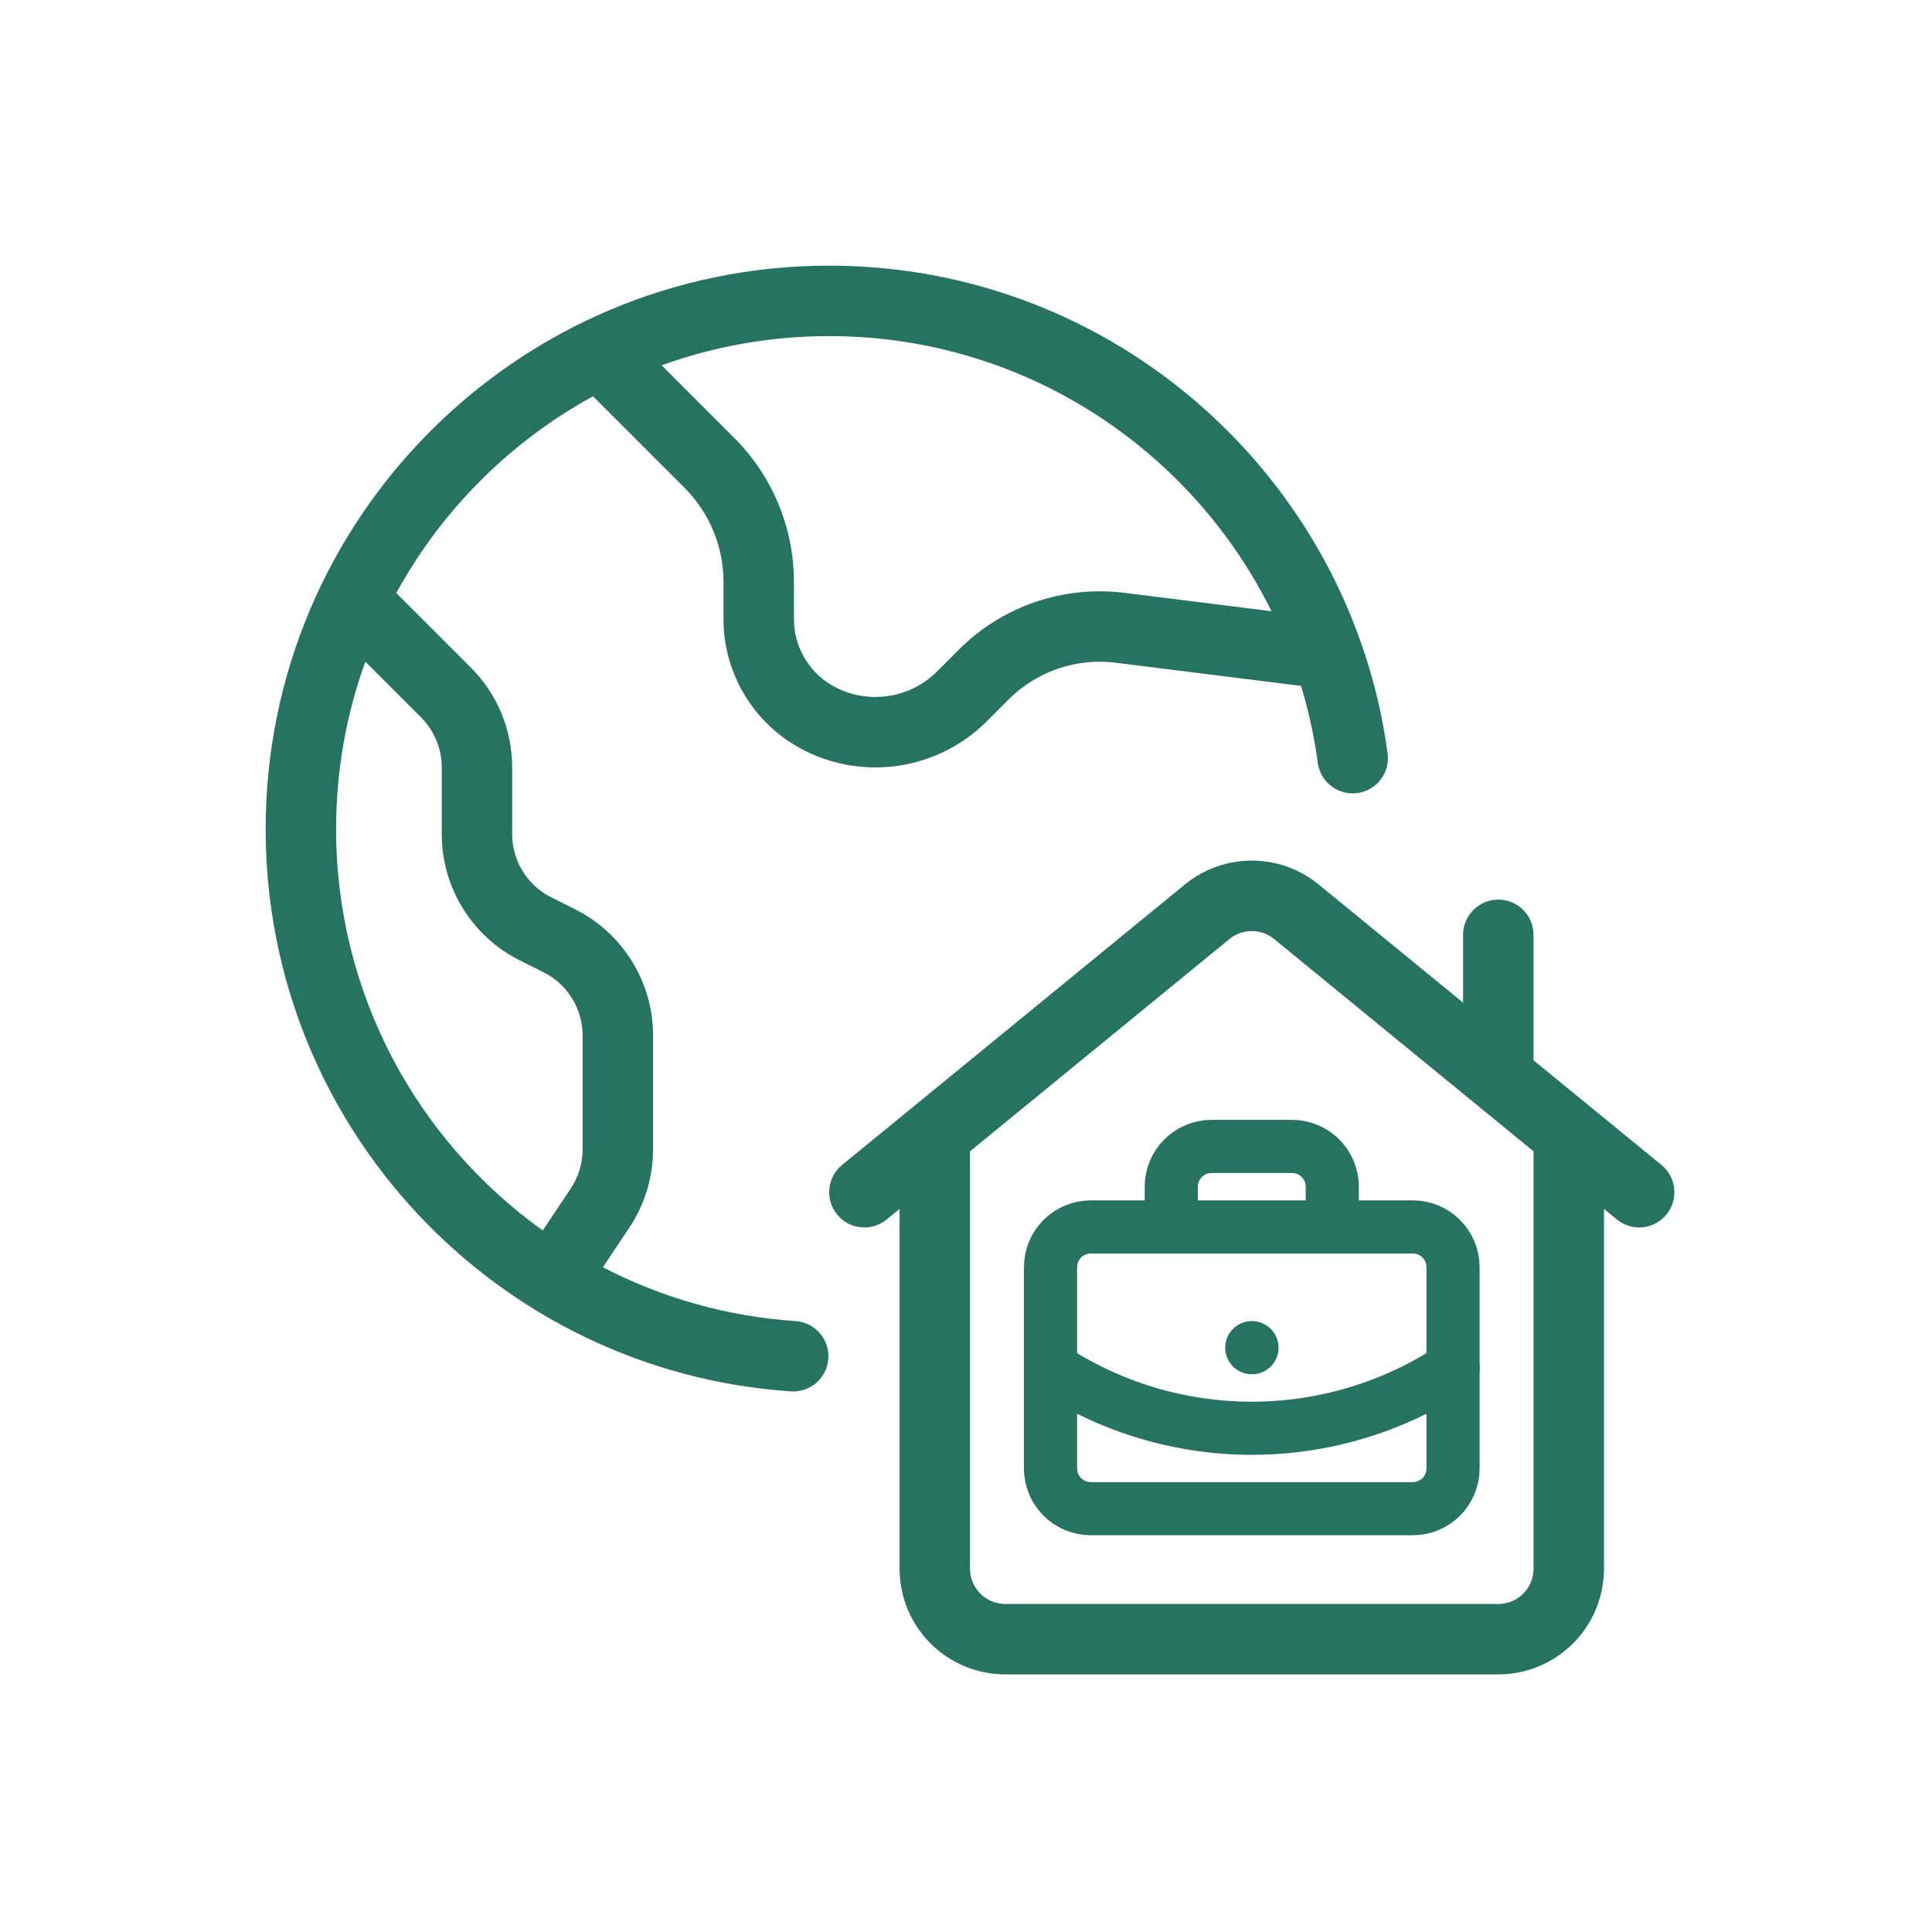 <?xml version="1.0" encoding="UTF-8"?>
<svg xmlns="http://www.w3.org/2000/svg" width="80" height="80" viewBox="0 0 80 80" fill="none">
  <path fill-rule="evenodd" clip-rule="evenodd" d="M37.25 50.059V64.958C37.25 66.119 37.711 67.232 38.532 68.052C39.352 68.873 40.464 69.333 41.625 69.333H62.042C63.203 69.333 64.315 68.873 65.135 68.052C65.956 67.232 66.417 66.119 66.417 64.958V50.059L66.952 50.496C67.575 51.007 68.493 50.915 69.004 50.292C69.513 49.668 69.421 48.749 68.798 48.239L63.5 43.904V38.708C63.5 37.903 62.847 37.25 62.042 37.25C61.237 37.25 60.583 37.903 60.583 38.708V41.517L54.604 36.626C52.993 35.306 50.674 35.306 49.062 36.626C44.845 40.076 34.869 48.239 34.869 48.239C34.246 48.749 34.154 49.668 34.663 50.292C35.173 50.915 36.092 51.007 36.715 50.496L37.25 50.059ZM63.5 47.673L52.757 38.882C52.22 38.443 51.447 38.443 50.91 38.882L40.167 47.673V64.958C40.167 65.345 40.32 65.717 40.594 65.989C40.867 66.264 41.239 66.417 41.625 66.417C43.754 66.417 54.77 66.417 62.042 66.417C62.428 66.417 62.8 66.264 63.073 65.989C63.347 65.717 63.5 65.345 63.5 64.958V47.673Z" fill="#267362"></path>
  <path fill-rule="evenodd" clip-rule="evenodd" d="M24.555 16.409L28.344 20.198C29.378 21.232 29.958 22.633 29.958 24.096V25.634C29.958 27.943 31.264 30.053 33.329 31.086L33.33 31.087C35.843 32.344 38.877 31.851 40.865 29.865C41.166 29.563 41.472 29.257 41.769 28.959C42.93 27.799 44.564 27.239 46.194 27.441L53.874 28.402C54.187 29.432 54.42 30.497 54.566 31.589C54.674 32.386 55.409 32.947 56.207 32.839C57.005 32.732 57.565 31.997 57.458 31.199C55.924 19.801 46.149 11 34.333 11C21.455 11 11 21.455 11 34.333C11 46.678 20.608 56.796 32.747 57.613C33.549 57.668 34.246 57.06 34.3 56.257C34.354 55.453 33.746 54.757 32.942 54.703C30.082 54.511 27.383 53.728 24.964 52.475L26.06 50.831C26.7 49.87 27.042 48.742 27.042 47.588V42.878C27.042 40.664 25.79 38.64 23.81 37.65L22.827 37.158C21.835 36.662 21.208 35.647 21.208 34.539C21.208 33.617 21.208 32.61 21.208 31.775C21.208 30.225 20.593 28.738 19.496 27.642L16.409 24.555C18.287 21.122 21.124 18.287 24.555 16.409ZM15.127 27.398C14.344 29.565 13.917 31.899 13.917 34.333C13.917 41.182 17.296 47.245 22.474 50.951L23.634 49.213C23.954 48.731 24.125 48.167 24.125 47.588V42.878C24.125 41.769 23.498 40.754 22.506 40.259L21.523 39.767C19.543 38.777 18.292 36.753 18.292 34.539C18.292 33.617 18.292 32.61 18.292 31.775C18.292 30.998 17.983 30.254 17.434 29.705L15.127 27.398ZM52.65 25.309C49.318 18.563 42.363 13.917 34.333 13.917C31.899 13.917 29.563 14.344 27.398 15.127L30.406 18.136C31.987 19.716 32.875 21.86 32.875 24.096V25.634C32.875 26.837 33.555 27.939 34.632 28.478C36.024 29.174 37.704 28.901 38.802 27.802C39.104 27.501 39.41 27.195 39.707 26.897C41.505 25.099 44.033 24.233 46.556 24.548L52.65 25.309Z" fill="#267362"></path>
  <path d="M51.833 55.805H51.842M55.167 50.805V49.138C55.167 48.696 54.991 48.272 54.678 47.96C54.366 47.647 53.942 47.471 53.5 47.471H50.167C49.725 47.471 49.301 47.647 48.988 47.96C48.676 48.272 48.5 48.696 48.5 49.138V50.805M60.167 56.638C57.694 58.271 54.796 59.141 51.833 59.141C48.87 59.141 45.973 58.271 43.5 56.638" stroke="#267362" stroke-width="2.2" stroke-linecap="round" stroke-linejoin="round"></path>
  <path d="M58.5 50.805H45.167C44.246 50.805 43.5 51.551 43.5 52.471V60.805C43.5 61.725 44.246 62.471 45.167 62.471H58.5C59.42 62.471 60.167 61.725 60.167 60.805V52.471C60.167 51.551 59.42 50.805 58.5 50.805Z" stroke="#267362" stroke-width="2.2" stroke-linecap="round" stroke-linejoin="round"></path>
</svg>
